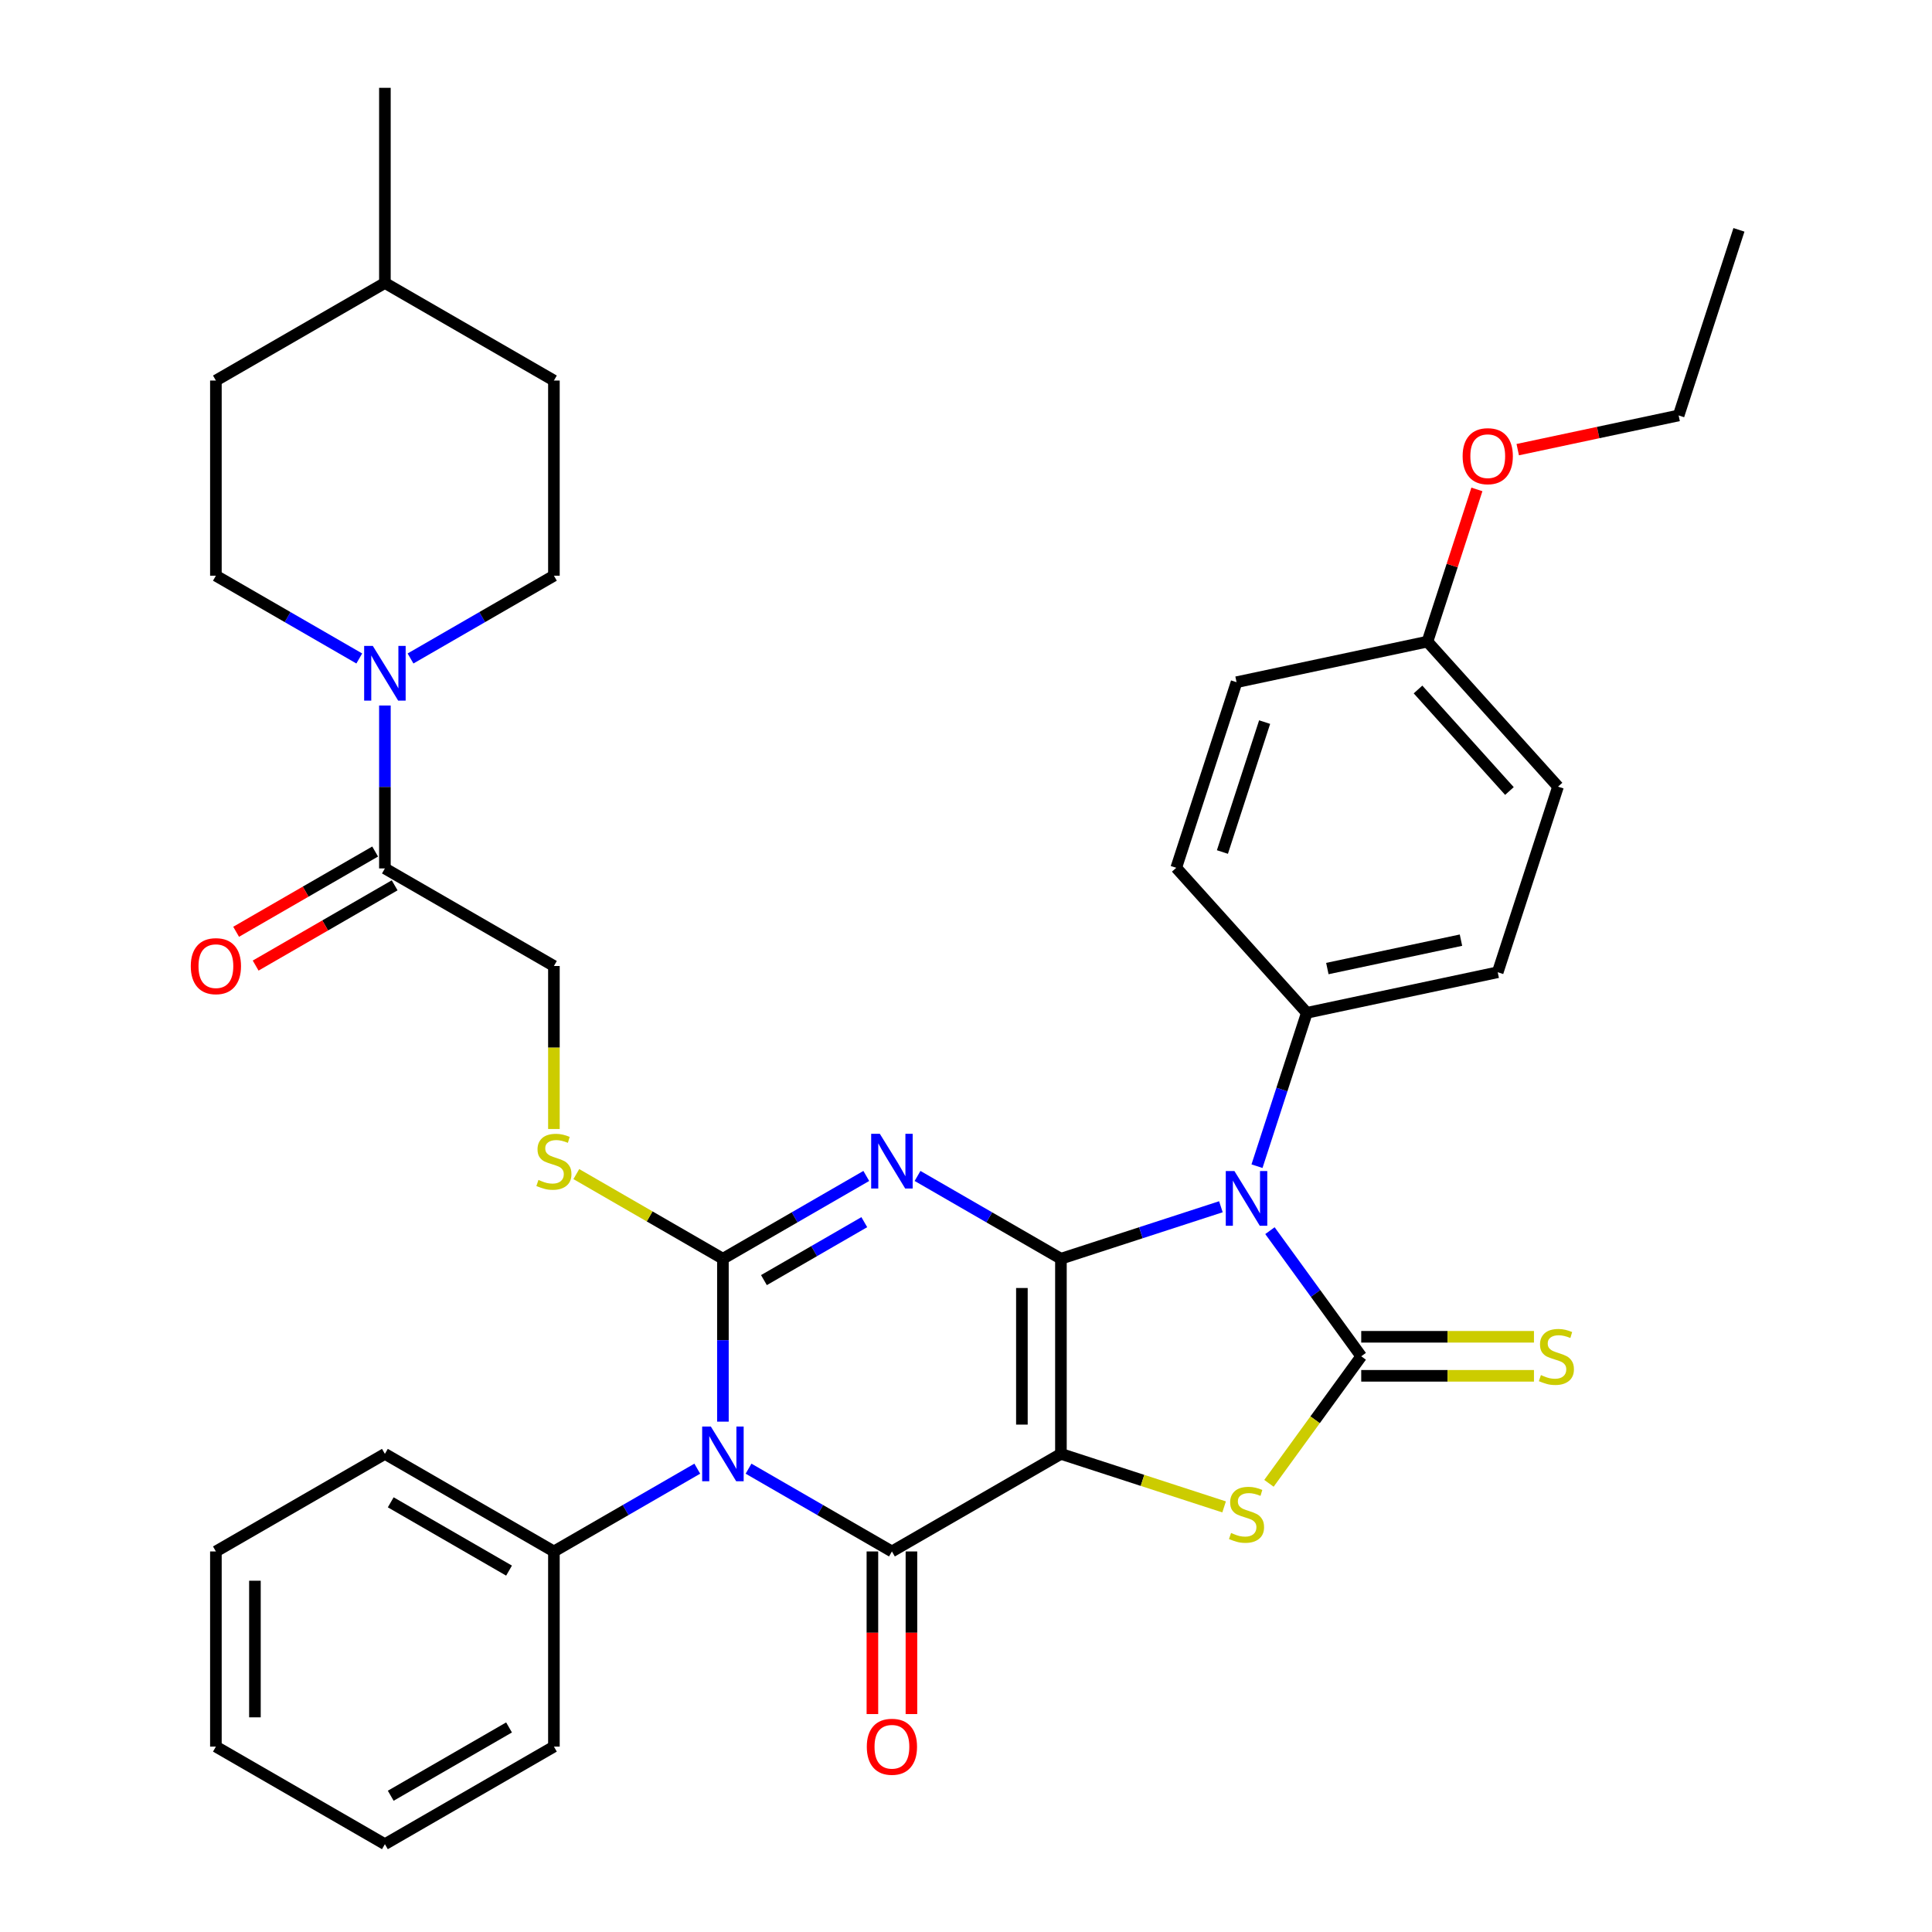 <?xml version='1.0' encoding='iso-8859-1'?>
<svg version='1.1' baseProfile='full'
              xmlns='http://www.w3.org/2000/svg'
                      xmlns:rdkit='http://www.rdkit.org/xml'
                      xmlns:xlink='http://www.w3.org/1999/xlink'
                  xml:space='preserve'
width='1000px' height='1000px' viewBox='0 0 1000 1000'>
<!-- END OF HEADER -->
<rect style='opacity:1.0;fill:#FFFFFF;stroke:none' width='1000' height='1000' x='0' y='0'> </rect>
<path class='bond-0' d='M 549.133,651.515 L 549.133,752.525' style='fill:none;fill-rule:evenodd;stroke:#000000;stroke-width:6px;stroke-linecap:butt;stroke-linejoin:miter;stroke-opacity:1' />
<path class='bond-0' d='M 528.931,666.667 L 528.931,737.374' style='fill:none;fill-rule:evenodd;stroke:#000000;stroke-width:6px;stroke-linecap:butt;stroke-linejoin:miter;stroke-opacity:1' />
<path class='bond-1' d='M 549.133,651.515 L 512.027,630.092' style='fill:none;fill-rule:evenodd;stroke:#000000;stroke-width:6px;stroke-linecap:butt;stroke-linejoin:miter;stroke-opacity:1' />
<path class='bond-1' d='M 512.027,630.092 L 474.921,608.669' style='fill:none;fill-rule:evenodd;stroke:#0000FF;stroke-width:6px;stroke-linecap:butt;stroke-linejoin:miter;stroke-opacity:1' />
<path class='bond-2' d='M 549.133,651.515 L 590.534,638.063' style='fill:none;fill-rule:evenodd;stroke:#000000;stroke-width:6px;stroke-linecap:butt;stroke-linejoin:miter;stroke-opacity:1' />
<path class='bond-2' d='M 590.534,638.063 L 631.934,624.611' style='fill:none;fill-rule:evenodd;stroke:#0000FF;stroke-width:6px;stroke-linecap:butt;stroke-linejoin:miter;stroke-opacity:1' />
<path class='bond-5' d='M 549.133,752.525 L 461.656,803.03' style='fill:none;fill-rule:evenodd;stroke:#000000;stroke-width:6px;stroke-linecap:butt;stroke-linejoin:miter;stroke-opacity:1' />
<path class='bond-7' d='M 549.133,752.525 L 591.364,766.247' style='fill:none;fill-rule:evenodd;stroke:#000000;stroke-width:6px;stroke-linecap:butt;stroke-linejoin:miter;stroke-opacity:1' />
<path class='bond-7' d='M 591.364,766.247 L 633.594,779.968' style='fill:none;fill-rule:evenodd;stroke:#CCCC00;stroke-width:6px;stroke-linecap:butt;stroke-linejoin:miter;stroke-opacity:1' />
<path class='bond-3' d='M 448.391,608.669 L 411.285,630.092' style='fill:none;fill-rule:evenodd;stroke:#0000FF;stroke-width:6px;stroke-linecap:butt;stroke-linejoin:miter;stroke-opacity:1' />
<path class='bond-3' d='M 411.285,630.092 L 374.179,651.515' style='fill:none;fill-rule:evenodd;stroke:#000000;stroke-width:6px;stroke-linecap:butt;stroke-linejoin:miter;stroke-opacity:1' />
<path class='bond-3' d='M 447.36,632.591 L 421.386,647.587' style='fill:none;fill-rule:evenodd;stroke:#0000FF;stroke-width:6px;stroke-linecap:butt;stroke-linejoin:miter;stroke-opacity:1' />
<path class='bond-3' d='M 421.386,647.587 L 395.411,662.584' style='fill:none;fill-rule:evenodd;stroke:#000000;stroke-width:6px;stroke-linecap:butt;stroke-linejoin:miter;stroke-opacity:1' />
<path class='bond-6' d='M 657.322,636.987 L 680.947,669.503' style='fill:none;fill-rule:evenodd;stroke:#0000FF;stroke-width:6px;stroke-linecap:butt;stroke-linejoin:miter;stroke-opacity:1' />
<path class='bond-6' d='M 680.947,669.503 L 704.572,702.02' style='fill:none;fill-rule:evenodd;stroke:#000000;stroke-width:6px;stroke-linecap:butt;stroke-linejoin:miter;stroke-opacity:1' />
<path class='bond-11' d='M 650.621,603.616 L 663.517,563.926' style='fill:none;fill-rule:evenodd;stroke:#0000FF;stroke-width:6px;stroke-linecap:butt;stroke-linejoin:miter;stroke-opacity:1' />
<path class='bond-11' d='M 663.517,563.926 L 676.413,524.235' style='fill:none;fill-rule:evenodd;stroke:#000000;stroke-width:6px;stroke-linecap:butt;stroke-linejoin:miter;stroke-opacity:1' />
<path class='bond-4' d='M 374.179,651.515 L 374.179,693.678' style='fill:none;fill-rule:evenodd;stroke:#000000;stroke-width:6px;stroke-linecap:butt;stroke-linejoin:miter;stroke-opacity:1' />
<path class='bond-4' d='M 374.179,693.678 L 374.179,735.84' style='fill:none;fill-rule:evenodd;stroke:#0000FF;stroke-width:6px;stroke-linecap:butt;stroke-linejoin:miter;stroke-opacity:1' />
<path class='bond-9' d='M 374.179,651.515 L 336.243,629.613' style='fill:none;fill-rule:evenodd;stroke:#000000;stroke-width:6px;stroke-linecap:butt;stroke-linejoin:miter;stroke-opacity:1' />
<path class='bond-9' d='M 336.243,629.613 L 298.307,607.71' style='fill:none;fill-rule:evenodd;stroke:#CCCC00;stroke-width:6px;stroke-linecap:butt;stroke-linejoin:miter;stroke-opacity:1' />
<path class='bond-13' d='M 360.913,760.184 L 323.807,781.607' style='fill:none;fill-rule:evenodd;stroke:#0000FF;stroke-width:6px;stroke-linecap:butt;stroke-linejoin:miter;stroke-opacity:1' />
<path class='bond-13' d='M 323.807,781.607 L 286.701,803.03' style='fill:none;fill-rule:evenodd;stroke:#000000;stroke-width:6px;stroke-linecap:butt;stroke-linejoin:miter;stroke-opacity:1' />
<path class='bond-37' d='M 387.444,760.184 L 424.55,781.607' style='fill:none;fill-rule:evenodd;stroke:#0000FF;stroke-width:6px;stroke-linecap:butt;stroke-linejoin:miter;stroke-opacity:1' />
<path class='bond-37' d='M 424.55,781.607 L 461.656,803.03' style='fill:none;fill-rule:evenodd;stroke:#000000;stroke-width:6px;stroke-linecap:butt;stroke-linejoin:miter;stroke-opacity:1' />
<path class='bond-14' d='M 451.555,803.03 L 451.555,845.113' style='fill:none;fill-rule:evenodd;stroke:#000000;stroke-width:6px;stroke-linecap:butt;stroke-linejoin:miter;stroke-opacity:1' />
<path class='bond-14' d='M 451.555,845.113 L 451.555,887.195' style='fill:none;fill-rule:evenodd;stroke:#FF0000;stroke-width:6px;stroke-linecap:butt;stroke-linejoin:miter;stroke-opacity:1' />
<path class='bond-14' d='M 471.757,803.03 L 471.757,845.113' style='fill:none;fill-rule:evenodd;stroke:#000000;stroke-width:6px;stroke-linecap:butt;stroke-linejoin:miter;stroke-opacity:1' />
<path class='bond-14' d='M 471.757,845.113 L 471.757,887.195' style='fill:none;fill-rule:evenodd;stroke:#FF0000;stroke-width:6px;stroke-linecap:butt;stroke-linejoin:miter;stroke-opacity:1' />
<path class='bond-12' d='M 704.572,712.121 L 749.274,712.121' style='fill:none;fill-rule:evenodd;stroke:#000000;stroke-width:6px;stroke-linecap:butt;stroke-linejoin:miter;stroke-opacity:1' />
<path class='bond-12' d='M 749.274,712.121 L 793.977,712.121' style='fill:none;fill-rule:evenodd;stroke:#CCCC00;stroke-width:6px;stroke-linecap:butt;stroke-linejoin:miter;stroke-opacity:1' />
<path class='bond-12' d='M 704.572,691.919 L 749.274,691.919' style='fill:none;fill-rule:evenodd;stroke:#000000;stroke-width:6px;stroke-linecap:butt;stroke-linejoin:miter;stroke-opacity:1' />
<path class='bond-12' d='M 749.274,691.919 L 793.977,691.919' style='fill:none;fill-rule:evenodd;stroke:#CCCC00;stroke-width:6px;stroke-linecap:butt;stroke-linejoin:miter;stroke-opacity:1' />
<path class='bond-36' d='M 704.572,702.02 L 680.688,734.893' style='fill:none;fill-rule:evenodd;stroke:#000000;stroke-width:6px;stroke-linecap:butt;stroke-linejoin:miter;stroke-opacity:1' />
<path class='bond-36' d='M 680.688,734.893 L 656.805,767.766' style='fill:none;fill-rule:evenodd;stroke:#CCCC00;stroke-width:6px;stroke-linecap:butt;stroke-linejoin:miter;stroke-opacity:1' />
<path class='bond-8' d='M 199.224,365.17 L 199.224,407.333' style='fill:none;fill-rule:evenodd;stroke:#0000FF;stroke-width:6px;stroke-linecap:butt;stroke-linejoin:miter;stroke-opacity:1' />
<path class='bond-8' d='M 199.224,407.333 L 199.224,449.495' style='fill:none;fill-rule:evenodd;stroke:#000000;stroke-width:6px;stroke-linecap:butt;stroke-linejoin:miter;stroke-opacity:1' />
<path class='bond-16' d='M 212.489,340.826 L 249.595,319.403' style='fill:none;fill-rule:evenodd;stroke:#0000FF;stroke-width:6px;stroke-linecap:butt;stroke-linejoin:miter;stroke-opacity:1' />
<path class='bond-16' d='M 249.595,319.403 L 286.701,297.98' style='fill:none;fill-rule:evenodd;stroke:#000000;stroke-width:6px;stroke-linecap:butt;stroke-linejoin:miter;stroke-opacity:1' />
<path class='bond-17' d='M 185.959,340.826 L 148.853,319.403' style='fill:none;fill-rule:evenodd;stroke:#0000FF;stroke-width:6px;stroke-linecap:butt;stroke-linejoin:miter;stroke-opacity:1' />
<path class='bond-17' d='M 148.853,319.403 L 111.747,297.98' style='fill:none;fill-rule:evenodd;stroke:#000000;stroke-width:6px;stroke-linecap:butt;stroke-linejoin:miter;stroke-opacity:1' />
<path class='bond-15' d='M 286.701,584.365 L 286.701,542.182' style='fill:none;fill-rule:evenodd;stroke:#CCCC00;stroke-width:6px;stroke-linecap:butt;stroke-linejoin:miter;stroke-opacity:1' />
<path class='bond-15' d='M 286.701,542.182 L 286.701,500' style='fill:none;fill-rule:evenodd;stroke:#000000;stroke-width:6px;stroke-linecap:butt;stroke-linejoin:miter;stroke-opacity:1' />
<path class='bond-10' d='M 199.224,449.495 L 286.701,500' style='fill:none;fill-rule:evenodd;stroke:#000000;stroke-width:6px;stroke-linecap:butt;stroke-linejoin:miter;stroke-opacity:1' />
<path class='bond-18' d='M 194.173,440.747 L 158.197,461.518' style='fill:none;fill-rule:evenodd;stroke:#000000;stroke-width:6px;stroke-linecap:butt;stroke-linejoin:miter;stroke-opacity:1' />
<path class='bond-18' d='M 158.197,461.518 L 122.221,482.289' style='fill:none;fill-rule:evenodd;stroke:#FF0000;stroke-width:6px;stroke-linecap:butt;stroke-linejoin:miter;stroke-opacity:1' />
<path class='bond-18' d='M 204.274,458.243 L 168.298,479.013' style='fill:none;fill-rule:evenodd;stroke:#000000;stroke-width:6px;stroke-linecap:butt;stroke-linejoin:miter;stroke-opacity:1' />
<path class='bond-18' d='M 168.298,479.013 L 132.322,499.784' style='fill:none;fill-rule:evenodd;stroke:#FF0000;stroke-width:6px;stroke-linecap:butt;stroke-linejoin:miter;stroke-opacity:1' />
<path class='bond-19' d='M 676.413,524.235 L 775.216,503.234' style='fill:none;fill-rule:evenodd;stroke:#000000;stroke-width:6px;stroke-linecap:butt;stroke-linejoin:miter;stroke-opacity:1' />
<path class='bond-19' d='M 687.034,501.324 L 756.196,486.623' style='fill:none;fill-rule:evenodd;stroke:#000000;stroke-width:6px;stroke-linecap:butt;stroke-linejoin:miter;stroke-opacity:1' />
<path class='bond-20' d='M 676.413,524.235 L 608.824,449.17' style='fill:none;fill-rule:evenodd;stroke:#000000;stroke-width:6px;stroke-linecap:butt;stroke-linejoin:miter;stroke-opacity:1' />
<path class='bond-28' d='M 286.701,803.03 L 199.224,752.525' style='fill:none;fill-rule:evenodd;stroke:#000000;stroke-width:6px;stroke-linecap:butt;stroke-linejoin:miter;stroke-opacity:1' />
<path class='bond-28' d='M 263.479,812.95 L 202.245,777.596' style='fill:none;fill-rule:evenodd;stroke:#000000;stroke-width:6px;stroke-linecap:butt;stroke-linejoin:miter;stroke-opacity:1' />
<path class='bond-29' d='M 286.701,803.03 L 286.701,904.04' style='fill:none;fill-rule:evenodd;stroke:#000000;stroke-width:6px;stroke-linecap:butt;stroke-linejoin:miter;stroke-opacity:1' />
<path class='bond-25' d='M 286.701,297.98 L 286.701,196.97' style='fill:none;fill-rule:evenodd;stroke:#000000;stroke-width:6px;stroke-linecap:butt;stroke-linejoin:miter;stroke-opacity:1' />
<path class='bond-24' d='M 111.747,297.98 L 111.747,196.97' style='fill:none;fill-rule:evenodd;stroke:#000000;stroke-width:6px;stroke-linecap:butt;stroke-linejoin:miter;stroke-opacity:1' />
<path class='bond-23' d='M 775.216,503.234 L 806.43,407.168' style='fill:none;fill-rule:evenodd;stroke:#000000;stroke-width:6px;stroke-linecap:butt;stroke-linejoin:miter;stroke-opacity:1' />
<path class='bond-22' d='M 608.824,449.17 L 640.038,353.104' style='fill:none;fill-rule:evenodd;stroke:#000000;stroke-width:6px;stroke-linecap:butt;stroke-linejoin:miter;stroke-opacity:1' />
<path class='bond-22' d='M 632.72,441.003 L 654.569,373.756' style='fill:none;fill-rule:evenodd;stroke:#000000;stroke-width:6px;stroke-linecap:butt;stroke-linejoin:miter;stroke-opacity:1' />
<path class='bond-21' d='M 738.841,332.102 L 640.038,353.104' style='fill:none;fill-rule:evenodd;stroke:#000000;stroke-width:6px;stroke-linecap:butt;stroke-linejoin:miter;stroke-opacity:1' />
<path class='bond-27' d='M 738.841,332.102 L 751.64,292.712' style='fill:none;fill-rule:evenodd;stroke:#000000;stroke-width:6px;stroke-linecap:butt;stroke-linejoin:miter;stroke-opacity:1' />
<path class='bond-27' d='M 751.64,292.712 L 764.439,253.321' style='fill:none;fill-rule:evenodd;stroke:#FF0000;stroke-width:6px;stroke-linecap:butt;stroke-linejoin:miter;stroke-opacity:1' />
<path class='bond-38' d='M 738.841,332.102 L 806.43,407.168' style='fill:none;fill-rule:evenodd;stroke:#000000;stroke-width:6px;stroke-linecap:butt;stroke-linejoin:miter;stroke-opacity:1' />
<path class='bond-38' d='M 733.966,356.88 L 781.279,409.426' style='fill:none;fill-rule:evenodd;stroke:#000000;stroke-width:6px;stroke-linecap:butt;stroke-linejoin:miter;stroke-opacity:1' />
<path class='bond-26' d='M 111.747,196.97 L 199.224,146.465' style='fill:none;fill-rule:evenodd;stroke:#000000;stroke-width:6px;stroke-linecap:butt;stroke-linejoin:miter;stroke-opacity:1' />
<path class='bond-40' d='M 286.701,196.97 L 199.224,146.465' style='fill:none;fill-rule:evenodd;stroke:#000000;stroke-width:6px;stroke-linecap:butt;stroke-linejoin:miter;stroke-opacity:1' />
<path class='bond-31' d='M 199.224,146.465 L 199.224,45.455' style='fill:none;fill-rule:evenodd;stroke:#000000;stroke-width:6px;stroke-linecap:butt;stroke-linejoin:miter;stroke-opacity:1' />
<path class='bond-30' d='M 785.58,232.736 L 827.219,223.885' style='fill:none;fill-rule:evenodd;stroke:#FF0000;stroke-width:6px;stroke-linecap:butt;stroke-linejoin:miter;stroke-opacity:1' />
<path class='bond-30' d='M 827.219,223.885 L 868.858,215.035' style='fill:none;fill-rule:evenodd;stroke:#000000;stroke-width:6px;stroke-linecap:butt;stroke-linejoin:miter;stroke-opacity:1' />
<path class='bond-33' d='M 199.224,752.525 L 111.747,803.03' style='fill:none;fill-rule:evenodd;stroke:#000000;stroke-width:6px;stroke-linecap:butt;stroke-linejoin:miter;stroke-opacity:1' />
<path class='bond-34' d='M 286.701,904.04 L 199.224,954.545' style='fill:none;fill-rule:evenodd;stroke:#000000;stroke-width:6px;stroke-linecap:butt;stroke-linejoin:miter;stroke-opacity:1' />
<path class='bond-34' d='M 263.479,894.121 L 202.245,929.474' style='fill:none;fill-rule:evenodd;stroke:#000000;stroke-width:6px;stroke-linecap:butt;stroke-linejoin:miter;stroke-opacity:1' />
<path class='bond-32' d='M 868.858,215.035 L 900.072,118.969' style='fill:none;fill-rule:evenodd;stroke:#000000;stroke-width:6px;stroke-linecap:butt;stroke-linejoin:miter;stroke-opacity:1' />
<path class='bond-39' d='M 111.747,803.03 L 111.747,904.04' style='fill:none;fill-rule:evenodd;stroke:#000000;stroke-width:6px;stroke-linecap:butt;stroke-linejoin:miter;stroke-opacity:1' />
<path class='bond-39' d='M 131.949,818.182 L 131.949,888.889' style='fill:none;fill-rule:evenodd;stroke:#000000;stroke-width:6px;stroke-linecap:butt;stroke-linejoin:miter;stroke-opacity:1' />
<path class='bond-35' d='M 199.224,954.545 L 111.747,904.04' style='fill:none;fill-rule:evenodd;stroke:#000000;stroke-width:6px;stroke-linecap:butt;stroke-linejoin:miter;stroke-opacity:1' />
<path  class='atom-2' d='M 455.396 586.85
L 464.676 601.85
Q 465.596 603.33, 467.076 606.01
Q 468.556 608.69, 468.636 608.85
L 468.636 586.85
L 472.396 586.85
L 472.396 615.17
L 468.516 615.17
L 458.556 598.77
Q 457.396 596.85, 456.156 594.65
Q 454.956 592.45, 454.596 591.77
L 454.596 615.17
L 450.916 615.17
L 450.916 586.85
L 455.396 586.85
' fill='#0000FF'/>
<path  class='atom-3' d='M 638.94 606.141
L 648.22 621.141
Q 649.14 622.621, 650.62 625.301
Q 652.1 627.981, 652.18 628.141
L 652.18 606.141
L 655.94 606.141
L 655.94 634.461
L 652.06 634.461
L 642.1 618.061
Q 640.94 616.141, 639.7 613.941
Q 638.5 611.741, 638.14 611.061
L 638.14 634.461
L 634.46 634.461
L 634.46 606.141
L 638.94 606.141
' fill='#0000FF'/>
<path  class='atom-5' d='M 367.919 738.365
L 377.199 753.365
Q 378.119 754.845, 379.599 757.525
Q 381.079 760.205, 381.159 760.365
L 381.159 738.365
L 384.919 738.365
L 384.919 766.685
L 381.039 766.685
L 371.079 750.285
Q 369.919 748.365, 368.679 746.165
Q 367.479 743.965, 367.119 743.285
L 367.119 766.685
L 363.439 766.685
L 363.439 738.365
L 367.919 738.365
' fill='#0000FF'/>
<path  class='atom-8' d='M 637.2 793.459
Q 637.52 793.579, 638.84 794.139
Q 640.16 794.699, 641.6 795.059
Q 643.08 795.379, 644.52 795.379
Q 647.2 795.379, 648.76 794.099
Q 650.32 792.779, 650.32 790.499
Q 650.32 788.939, 649.52 787.979
Q 648.76 787.019, 647.56 786.499
Q 646.36 785.979, 644.36 785.379
Q 641.84 784.619, 640.32 783.899
Q 638.84 783.179, 637.76 781.659
Q 636.72 780.139, 636.72 777.579
Q 636.72 774.019, 639.12 771.819
Q 641.56 769.619, 646.36 769.619
Q 649.64 769.619, 653.36 771.179
L 652.44 774.259
Q 649.04 772.859, 646.48 772.859
Q 643.72 772.859, 642.2 774.019
Q 640.68 775.139, 640.72 777.099
Q 640.72 778.619, 641.48 779.539
Q 642.28 780.459, 643.4 780.979
Q 644.56 781.499, 646.48 782.099
Q 649.04 782.899, 650.56 783.699
Q 652.08 784.499, 653.16 786.139
Q 654.28 787.739, 654.28 790.499
Q 654.28 794.419, 651.64 796.539
Q 649.04 798.619, 644.68 798.619
Q 642.16 798.619, 640.24 798.059
Q 638.36 797.539, 636.12 796.619
L 637.2 793.459
' fill='#CCCC00'/>
<path  class='atom-9' d='M 192.964 334.325
L 202.244 349.325
Q 203.164 350.805, 204.644 353.485
Q 206.124 356.165, 206.204 356.325
L 206.204 334.325
L 209.964 334.325
L 209.964 362.645
L 206.084 362.645
L 196.124 346.245
Q 194.964 344.325, 193.724 342.125
Q 192.524 339.925, 192.164 339.245
L 192.164 362.645
L 188.484 362.645
L 188.484 334.325
L 192.964 334.325
' fill='#0000FF'/>
<path  class='atom-10' d='M 278.701 610.73
Q 279.021 610.85, 280.341 611.41
Q 281.661 611.97, 283.101 612.33
Q 284.581 612.65, 286.021 612.65
Q 288.701 612.65, 290.261 611.37
Q 291.821 610.05, 291.821 607.77
Q 291.821 606.21, 291.021 605.25
Q 290.261 604.29, 289.061 603.77
Q 287.861 603.25, 285.861 602.65
Q 283.341 601.89, 281.821 601.17
Q 280.341 600.45, 279.261 598.93
Q 278.221 597.41, 278.221 594.85
Q 278.221 591.29, 280.621 589.09
Q 283.061 586.89, 287.861 586.89
Q 291.141 586.89, 294.861 588.45
L 293.941 591.53
Q 290.541 590.13, 287.981 590.13
Q 285.221 590.13, 283.701 591.29
Q 282.181 592.41, 282.221 594.37
Q 282.221 595.89, 282.981 596.81
Q 283.781 597.73, 284.901 598.25
Q 286.061 598.77, 287.981 599.37
Q 290.541 600.17, 292.061 600.97
Q 293.581 601.77, 294.661 603.41
Q 295.781 605.01, 295.781 607.77
Q 295.781 611.69, 293.141 613.81
Q 290.541 615.89, 286.181 615.89
Q 283.661 615.89, 281.741 615.33
Q 279.861 614.81, 277.621 613.89
L 278.701 610.73
' fill='#CCCC00'/>
<path  class='atom-13' d='M 797.582 711.74
Q 797.902 711.86, 799.222 712.42
Q 800.542 712.98, 801.982 713.34
Q 803.462 713.66, 804.902 713.66
Q 807.582 713.66, 809.142 712.38
Q 810.702 711.06, 810.702 708.78
Q 810.702 707.22, 809.902 706.26
Q 809.142 705.3, 807.942 704.78
Q 806.742 704.26, 804.742 703.66
Q 802.222 702.9, 800.702 702.18
Q 799.222 701.46, 798.142 699.94
Q 797.102 698.42, 797.102 695.86
Q 797.102 692.3, 799.502 690.1
Q 801.942 687.9, 806.742 687.9
Q 810.022 687.9, 813.742 689.46
L 812.822 692.54
Q 809.422 691.14, 806.862 691.14
Q 804.102 691.14, 802.582 692.3
Q 801.062 693.42, 801.102 695.38
Q 801.102 696.9, 801.862 697.82
Q 802.662 698.74, 803.782 699.26
Q 804.942 699.78, 806.862 700.38
Q 809.422 701.18, 810.942 701.98
Q 812.462 702.78, 813.542 704.42
Q 814.662 706.02, 814.662 708.78
Q 814.662 712.7, 812.022 714.82
Q 809.422 716.9, 805.062 716.9
Q 802.542 716.9, 800.622 716.34
Q 798.742 715.82, 796.502 714.9
L 797.582 711.74
' fill='#CCCC00'/>
<path  class='atom-15' d='M 448.656 904.12
Q 448.656 897.32, 452.016 893.52
Q 455.376 889.72, 461.656 889.72
Q 467.936 889.72, 471.296 893.52
Q 474.656 897.32, 474.656 904.12
Q 474.656 911, 471.256 914.92
Q 467.856 918.8, 461.656 918.8
Q 455.416 918.8, 452.016 914.92
Q 448.656 911.04, 448.656 904.12
M 461.656 915.6
Q 465.976 915.6, 468.296 912.72
Q 470.656 909.8, 470.656 904.12
Q 470.656 898.56, 468.296 895.76
Q 465.976 892.92, 461.656 892.92
Q 457.336 892.92, 454.976 895.72
Q 452.656 898.52, 452.656 904.12
Q 452.656 909.84, 454.976 912.72
Q 457.336 915.6, 461.656 915.6
' fill='#FF0000'/>
<path  class='atom-19' d='M 98.747 500.08
Q 98.747 493.28, 102.107 489.48
Q 105.467 485.68, 111.747 485.68
Q 118.027 485.68, 121.387 489.48
Q 124.747 493.28, 124.747 500.08
Q 124.747 506.96, 121.347 510.88
Q 117.947 514.76, 111.747 514.76
Q 105.507 514.76, 102.107 510.88
Q 98.747 507, 98.747 500.08
M 111.747 511.56
Q 116.067 511.56, 118.387 508.68
Q 120.747 505.76, 120.747 500.08
Q 120.747 494.52, 118.387 491.72
Q 116.067 488.88, 111.747 488.88
Q 107.427 488.88, 105.067 491.68
Q 102.747 494.48, 102.747 500.08
Q 102.747 505.8, 105.067 508.68
Q 107.427 511.56, 111.747 511.56
' fill='#FF0000'/>
<path  class='atom-28' d='M 757.055 236.116
Q 757.055 229.316, 760.415 225.516
Q 763.775 221.716, 770.055 221.716
Q 776.335 221.716, 779.695 225.516
Q 783.055 229.316, 783.055 236.116
Q 783.055 242.996, 779.655 246.916
Q 776.255 250.796, 770.055 250.796
Q 763.815 250.796, 760.415 246.916
Q 757.055 243.036, 757.055 236.116
M 770.055 247.596
Q 774.375 247.596, 776.695 244.716
Q 779.055 241.796, 779.055 236.116
Q 779.055 230.556, 776.695 227.756
Q 774.375 224.916, 770.055 224.916
Q 765.735 224.916, 763.375 227.716
Q 761.055 230.516, 761.055 236.116
Q 761.055 241.836, 763.375 244.716
Q 765.735 247.596, 770.055 247.596
' fill='#FF0000'/>
</svg>
